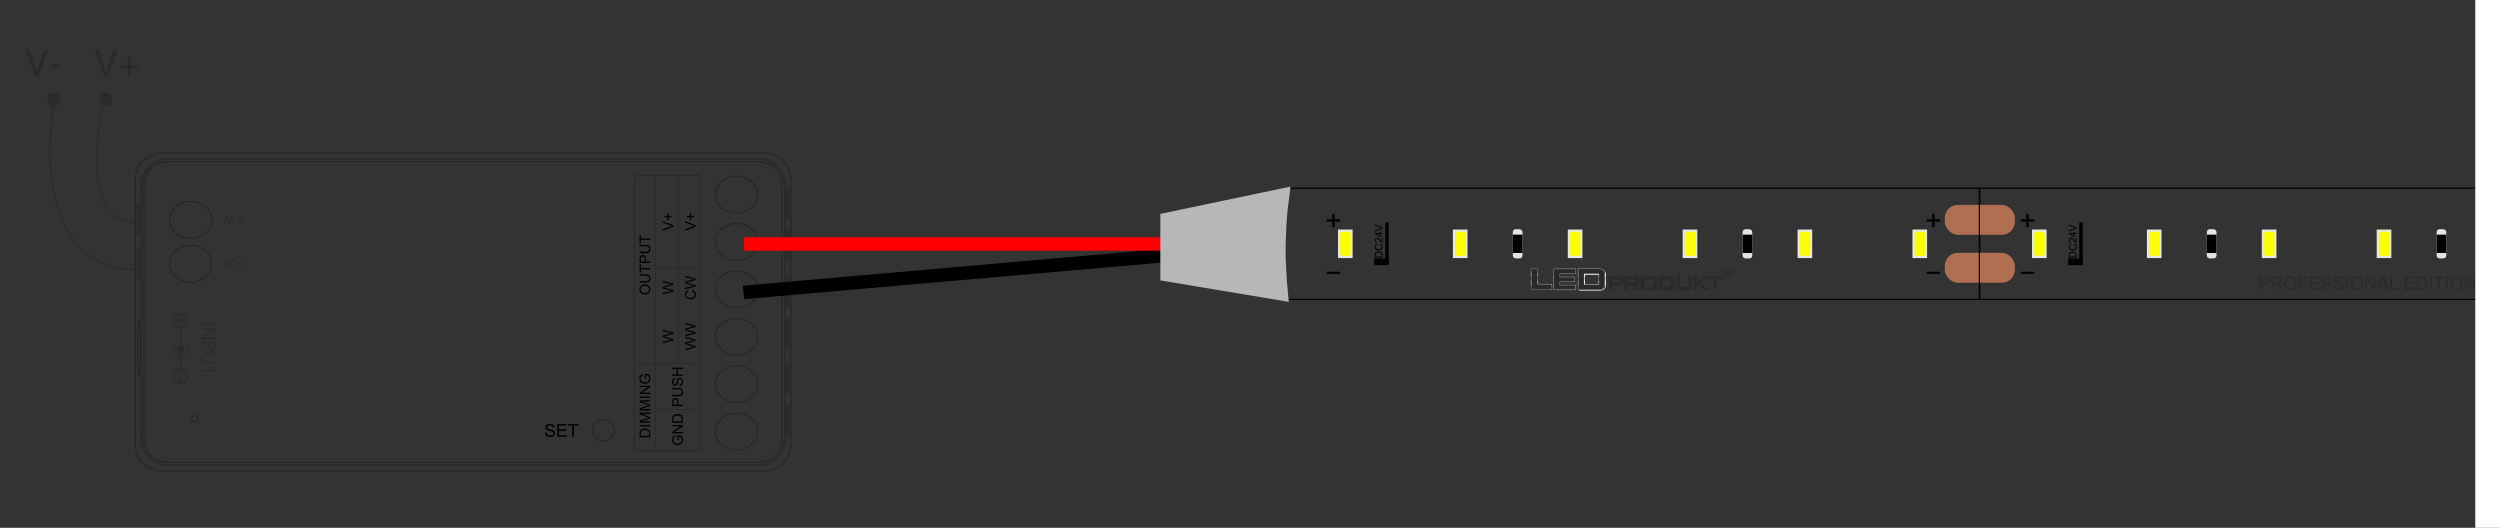 <svg xmlns="http://www.w3.org/2000/svg" xmlns:xlink="http://www.w3.org/1999/xlink" width="680.315" height="143.622" viewBox="0 0 18000 3800" shape-rendering="geometricPrecision" image-rendering="optimizeQuality" fill-rule="evenodd" xmlns:v="https://vecta.io/nano"><rect x="0" y="0" width="18000" height="3800" fill="#333333" stroke="none"/><style><![CDATA[.Z{stroke-miterlimit:22.926}.a{stroke:#e6e6e6}.b{stroke-width:25.4}.c{fill:#e6e6e6}.d{fill:#fbff00}.e{fill-rule:nonzero}.f{fill:#2b2a29}.g{fill:#e3e3e3}.h{fill:none}.i{fill:#fefefe}.j{stroke:#000}.k{stroke-width:8.47}.l{fill:#b06f53}.m{stroke-width:7.62}.n{stroke-miterlimit:10}]]></style><defs><linearGradient id="A" gradientUnits="userSpaceOnUse" x1="11098.29" y1="2087.72" x2="11098.29" y2="1933.14"><stop offset="0" stop-color="#5b5e5f"/><stop offset=".129" stop-color="#2d2b29"/><stop offset=".361" stop-color="#fefefe"/><stop offset=".541" stop-color="#252422"/><stop offset=".702" stop-color="#fefefe"/><stop offset=".878" stop-color="#5b5e5f"/></linearGradient><linearGradient id="B" xlink:href="#A"/><linearGradient id="C" xlink:href="#A" x1="21461.16" y1="2088.66" x2="21461.16" y2="1934.31"/><linearGradient id="D" xlink:href="#A" x1="11459.26" y1="2088.66" x2="11459.26" y2="1934.31"/><linearGradient id="E" xlink:href="#A" x1="49.994%" y1="99.934%" x2="49.994%" y2="0%"/><path id="F" d="M5150.96 1400.67c0-81.52 77.17-132.84 151.81-132.84 74.66 0 151.8 51.32 151.8 132.84"/><path id="G" d="M5454.56 1400.67c0 81.56-77.13 132.83-151.79 132.83-74.64 0-151.83-51.27-151.83-132.83"/><path id="H" d="M9254.36 1355.46h5000v800h-5000z"/><path id="I" d="M10892.4 1689.61h69.41v131.7h-69.41z"/><path id="J" d="M9646.23 1665.46h80v180h-80z"/><path id="K" d="M13871.88 1971.67v-15.07h96.52v15.07z"/><path id="L" d="M13911.67 1635.75v-39.98h-39.78v-16.73h39.78v-39.79h16.93v39.79h39.79v16.73h-39.79v39.98z"/><path id="M" d="M9953.89 1855.4h-54.75v-18.87c0-4.25.25-7.5.77-9.75.73-3.13 2.04-5.81 3.93-8.03 2.45-2.89 5.56-5.04 9.36-6.47 3.79-1.44 8.14-2.16 13.02-2.16 4.16 0 7.84.49 11.05 1.46 3.22.97 5.88 2.22 7.98 3.73 2.11 1.53 3.76 3.19 4.96 5 1.21 1.8 2.13 3.98 2.75 6.53.63 2.56.93 5.49.93 8.8v19.76zm-6.42-7.27v-11.67c0-3.61-.33-6.44-1.01-8.49-.67-2.05-1.61-3.68-2.84-4.91-1.72-1.71-4.04-3.04-6.95-4-2.9-.96-6.42-1.44-10.56-1.44-5.74 0-10.15.94-13.23 2.82-3.09 1.87-5.15 4.15-6.2 6.84-.75 1.94-1.12 5.06-1.12 9.37v11.48h41.91zm-12.78-86.96l1.83-7.27c5.95 1.52 10.48 4.25 13.6 8.19s4.69 8.75 4.69 14.45c0 5.89-1.2 10.68-3.61 14.38-2.39 3.69-5.87 6.5-10.42 8.42-4.56 1.93-9.45 2.9-14.67 2.9-5.7 0-10.67-1.09-14.92-3.27-4.24-2.18-7.46-5.27-9.67-9.29-2.21-4.01-3.3-8.44-3.3-13.25 0-5.49 1.39-10.09 4.18-13.81 2.79-3.73 6.7-6.33 11.75-7.8l1.68 7.11c-3.97 1.26-6.88 3.11-8.69 5.52-1.82 2.41-2.73 5.45-2.73 9.1 0 4.2 1.01 7.71 3.03 10.53 2.01 2.82 4.72 4.81 8.11 5.94a32.67 32.67 0 0 0 10.52 1.72c4.65 0 8.72-.67 12.18-2.02 3.48-1.36 6.07-3.46 7.79-6.32a17.58 17.58 0 0 0 2.58-9.26c0-4.05-1.18-7.47-3.51-10.27-2.34-2.81-5.81-4.71-10.42-5.7zm12.78-48.8h6.42v36.24c-1.61.06-3.17-.21-4.67-.79-2.46-.93-4.9-2.42-7.28-4.47s-5.14-4.98-8.26-8.79c-4.88-5.93-8.74-9.96-11.6-12.06-2.86-2.12-5.56-3.18-8.11-3.18-2.66 0-4.9.96-6.74 2.87-1.82 1.91-2.74 4.41-2.74 7.48 0 3.25.97 5.85 2.91 7.81 1.92 1.94 4.6 2.93 8.03 2.95l-.69 6.89c-5.15-.48-9.08-2.26-11.78-5.35s-4.05-7.24-4.05-12.45c0-5.25 1.45-9.42 4.37-12.48 2.92-3.07 6.54-4.6 10.85-4.6 2.19 0 4.34.45 6.46 1.35 2.13.9 4.36 2.39 6.7 4.46 2.34 2.09 5.56 5.55 9.64 10.37 3.39 4.04 5.68 6.64 6.89 7.78 1.21 1.15 2.43 2.09 3.65 2.85v-26.88zm6.42-28.77h-13.07v23.78h-6.2l-35.48-25.01v-5.5h35.48v-7.42h6.2v7.42h13.07v6.73zm-19.27 0h-24.64l24.64 17.17v-17.17zm19.27-39.32l-54.75 21.16v-7.86l39.79-14.22c3.19-1.14 6.17-2.1 8.96-2.87-2.99-.84-5.98-1.82-8.96-2.94l-39.79-14.76v-7.39l54.75 21.34v7.54z"/><path id="N" d="M9994.22 1904.69h-96v-39.51h96z"/><path id="O" d="M9898.22 1900.45h96v8.48h-96l-4.24-4.24 4.24-4.24zm0 8.48h-4.24v-4.24l4.24 4.24zm4.24-43.75v39.51h-8.48v-39.51l4.24-4.24 4.24 4.24zm-8.48 0v-4.24h4.24l-4.24 4.24zm100.24 4.24h-96v-8.48h96l4.24 4.24-4.24 4.24zm0-8.48h4.24v4.24l-4.24-4.24zm-4.24 43.75v-39.51h8.48v39.51l-4.24 4.24-4.24-4.24zm8.48 0v4.24h-4.24l4.24-4.24z"/><path id="P" d="M9978.22 1895.52v-289.29h16v289.29z"/><path id="Q" d="M9982.46 1606.23v289.29h-8.48v-289.29l4.24-4.24 4.24 4.24zm-8.48 0v-4.24h4.24l-4.24 4.24zm20.24 4.24h-16v-8.48h16l4.24 4.24-4.24 4.24zm0-8.48h4.24v4.24l-4.24-4.24zm-4.24 293.53v-289.29h8.48v289.29l-4.24 4.24-4.24-4.24zm8.48 0v4.24h-4.24l4.24-4.24zm-20.24-4.24h16v8.48h-16l-4.24-4.24 4.24-4.24zm0 8.48h-4.24v-4.24l4.24 4.24z"/><path id="R" d="M11022.05 1933.19v154.56h152.23l.25-43.6h-100.65l-.25-110.96z"/><path id="S" d="M11025.19 2085.24h145.34l.23-38.39h-99.81l-.23-110.99h-45.53z"/><path id="T" d="M11339.43 2032c-.02.02-.04.03-.04.03s.02-.01.04-.03z"/><path id="U" d="M11412.07 1981.95c0-2.19 1.78-3.97 3.97-3.97h99.64c2.19 0 3.97 1.78 3.97 3.97v71.46c0 2.19-1.78 3.97-3.97 3.97h-99.64c-2.19 0-3.97-1.78-3.97-3.97v-71.46zm111.49 110.32c9.62-1.75 18.13-4.23 25.65-10.24 7.51-6 10.37-10.84 12.96-20.43v-87.84c0-8.42-3.76-15.64-11.27-21.65-7.52-6.01-16.63-9.01-27.34-9.01h-154v49.57 89.84 9.76h44.58 94.98 14.44z"/><path id="V" d="M11361.77 1935.32v150.58h45.3 94.98 14.44v-.71-.7h-14.44-94.98-43.88v-9.06-89.84-48.86h153.3c10.57 0 19.5 2.96 26.89 8.86h0c7.38 5.92 10.99 12.89 11 21.1h0v87.84c-.01 8.21-3.62 15.18-11 21.1h0c-7.39 5.9-16.32 8.85-26.89 8.86h0v.7.71c10.83 0 20.13-3.05 27.77-9.17h0c7.65-6.09 11.55-13.56 11.54-22.2h0v-87.84c.01-8.65-3.89-16.11-11.54-22.21h0c-7.63-6.11-16.92-9.16-27.76-9.16h0-154.73zm47.19 34.88c-2.58 0-4.67 2.09-4.67 4.68h0v71.46c0 2.58 2.09 4.67 4.67 4.68h0 99.65c2.58-.01 4.67-2.1 4.67-4.68h0v-71.46c0-2.59-2.09-4.68-4.67-4.68h0-99.65zm0 1.42h99.65c1.8 0 3.25 1.46 3.26 3.26h0v71.46c-.01 1.8-1.46 3.26-3.26 3.26h0-99.65c-1.8 0-3.25-1.46-3.26-3.26h0v-71.46c.01-1.8 1.46-3.26 3.26-3.26z"/><path id="W" d="M11344.63 1936.53h-156.89v149.17h156.89v-5.11-27.4h-6.76-103.78c-2.19 0-3.97-1.78-3.97-3.97h0v-17.86c0-2.19 1.78-3.97 3.97-3.97h0 103.08v-19.04-13.7h-35.24-67.84c-2.19 0-3.97-1.77-3.97-3.97h0v-.29-.96-16.61c0-2.19 1.78-3.97 3.97-3.97h0 59.37 51.17v-32.32z"/><path id="X" d="M11319.72 1936.06h-132.45v150.12h130.27 17.66 9.9v-5.59-27.87h-7.23v.47.47h6.29v26.93 4.64h-8.96-17.66-129.33v-148.22h131.51 24.44v31.37h-50.7-59.37c-2.45 0-4.44 1.99-4.44 4.44h0v16.61.96.29c0 2.46 1.99 4.44 4.44 4.44h0 67.84 34.77v13.23 18.57h-102.61c-2.45 0-4.44 1.99-4.44 4.44h0v17.86c0 2.45 1.99 4.44 4.44 4.44h0 103.78v-.47-.47h-103.78c-1.93-.01-3.49-1.57-3.49-3.5h0v-17.86c0-1.93 1.56-3.49 3.49-3.5h0 103.55v-19.51-14.17h-35.71-67.84a3.49 3.49 0 0 1-3.49-3.5h0v-.29-.96-16.61c0-1.93 1.56-3.49 3.49-3.49h0 59.37 51.64v-33.27h-25.38z"/><path id="Y" d="M11608.21 2035.66h59.15v-22.74h-59.15v22.74zm-22.46-43.35h82.77c5.89 0 10.97 1.93 15.22 5.79 4.25 3.85 6.38 8.49 6.38 13.89v24.73c0 5.41-2.13 10.04-6.38 13.9-4.25 3.85-9.33 5.78-15.22 5.78l-60.31.14c.29 0 .44.26.44.79-.19 0-.34-.04-.44-.13v30.71h-22.46v-95.6z"/><path id="Z" d="M11718.88 2035.66h59.47v-22.74h-59.47v22.74zm82.36-23.67v24.73c0 5.41-2.14 10.04-6.42 13.9-4.27 3.85-9.38 5.78-15.3 5.78h-1.02l30.18 31.51h-30.77l-29-31.51-30.03.14c.29 0 .43.26.43.79-.19 0-.34-.04-.43-.13v30.71h-22.6v-95.6h83.24c5.92 0 11.03 1.93 15.3 5.79 4.28 3.85 6.42 8.49 6.42 13.89z"/><path id="a" d="M11839.95 2067.17h67.19v-54.25h-67.19v54.25zm-1.15-74.99h69.82c6.69 0 12.43 1.93 17.2 5.78 4.78 3.86 7.17 8.49 7.17 13.9v56.38c0 5.4-2.39 10.03-7.17 13.89-4.77 3.86-10.51 5.78-17.2 5.78h-69.82c-6.81 0-12.57-1.9-17.29-5.71s-7.08-8.47-7.08-13.96v-56.38c0-5.5 2.36-10.15 7.08-13.96s10.48-5.72 17.29-5.72z"/><path id="b" d="M11967.91 2013.23v54.25h49.62s21.12-6.05 21.12-29.8-21.12-24.45-21.12-24.45h-49.62zm-22.86-20.74h72.63c6.1 0 45.19 4.63 45.19 47.05 0 49.65-39.25 48.68-45.34 48.68h-72.48v-95.73z"/><path id="c" d="M12095.93 1992.18v74.99h60.55v-74.99h23.29v76.06c0 5.4-2.15 10.03-6.45 13.89s-9.47 5.78-15.51 5.78h-62.91c-6.14 0-11.33-1.9-15.59-5.71-4.25-3.81-6.38-8.47-6.38-13.96v-76.06h23z"/><path id="d" d="M12270.76 1991.56h32.9l-63.33 45.4 70.12 50.34h-36.4l-56.98-41.29v41.29h-21.36v-95.74h21.36v40.47z"/><path id="e" d="M11605.13 2033.22h59.15v-22.74h-59.15v22.74zm-22.47-43.35h82.77c5.9 0 10.97 1.93 15.23 5.78 4.25 3.86 6.37 8.49 6.37 13.9v24.73c0 5.41-2.12 10.04-6.37 13.9-4.26 3.85-9.33 5.78-15.23 5.78l-60.3.13c.29 0 .44.27.44.8-.2 0-.34-.04-.44-.13v30.71h-22.47v-95.6z"/><path id="f" d="M11717.03 2033.22h59.47v-22.74h-59.47v22.74zm82.36-23.67v24.73c0 5.41-2.14 10.04-6.42 13.9-4.28 3.85-9.38 5.78-15.3 5.78h-1.02l30.18 31.51h-30.77l-29.01-31.51-30.02.13c.29 0 .43.27.43.8-.19 0-.34-.04-.43-.13v30.71h-22.6v-95.6h83.24c5.92 0 11.02 1.93 15.3 5.78 4.28 3.86 6.42 8.49 6.42 13.9z"/><path id="g" d="M11836.87 2064.73h67.18v-54.25h-67.18v54.25zm-1.16-74.99h69.82c6.7 0 12.44 1.93 17.21 5.78 4.78 3.86 7.16 8.49 7.16 13.9v56.37c0 5.41-2.38 10.04-7.16 13.9-4.77 3.85-10.51 5.78-17.21 5.78h-69.82c-6.8 0-12.57-1.9-17.29-5.71s-7.08-8.47-7.08-13.97v-56.37c0-5.5 2.36-10.15 7.08-13.97 4.72-3.81 10.49-5.71 17.29-5.71z"/><path id="h" d="M11964.83 2010.79v54.25h49.61s21.13-6.05 21.13-29.8-21.13-24.45-21.13-24.45h-49.61zm-22.87-20.74h72.63c6.1 0 45.19 4.63 45.19 47.04 0 49.66-39.24 48.69-45.34 48.69h-72.48v-95.73z"/><path id="i" d="M12093.47 1989.74v74.99h60.54v-74.99h23.3v76.05c0 5.41-2.16 10.04-6.46 13.9-4.3 3.85-9.47 5.78-15.51 5.78h-62.91c-6.14 0-11.33-1.9-15.58-5.71-4.26-3.82-6.38-8.47-6.38-13.97v-76.05h23z"/><path id="j" d="M12301.19 1989.74h-8.69-24.21l-53.68 40.47v-40.47h-21.37v95.73h21.37v-41.28l56.97 41.28h36.4l-70.12-50.33 54.61-39.15-.07 11.41h45.5v78.07h20.75v-78.07h44.07l.05-17.66z"/><path id="k" d="M12436.92 1965.44h5.65c1.69 0 2.97-.39 3.83-1.16.85-.77 1.28-1.85 1.28-3.23 0-1.39-.43-2.47-1.3-3.26-.86-.79-2.13-1.18-3.81-1.18h-5.65v8.83zm4.84 5.94h-4.84v11.34h-8.92v-32.05h14.57c4.39 0 7.82.84 10.3 2.52 2.47 1.69 3.71 4.07 3.71 7.15 0 2.23-.52 4.08-1.56 5.54-1.05 1.47-2.68 2.66-4.9 3.57l4.65 13.55-9.56.33-3.45-11.95z"/><path id="l" d="M12441.22 1990.41c-13.8 0-24.99-11.18-24.99-24.98s11.19-24.98 24.99-24.98c13.79 0 24.98 11.18 24.98 24.98s-11.19 24.98-24.98 24.98zm0-56.75c-17.55 0-31.77 14.22-31.77 31.77s14.22 31.77 31.77 31.77c17.54 0 31.77-14.22 31.77-31.77s-14.23-31.77-31.77-31.77z"/><path id="m" d="M16268.35 2084.56v-93.34h35.25c6.19 0 10.93.3 14.21.89 4.58.76 8.43 2.21 11.54 4.34 3.1 2.15 5.6 5.15 7.49 9 1.89 3.84 2.83 8.08 2.83 12.71 0 7.91-2.52 14.62-7.59 20.1-5.04 5.5-14.19 8.23-27.4 8.23h-23.94v38.07h-12.39zm12.39-49.02h24.12c7.99 0 13.64-1.47 17.01-4.45 3.35-2.98 5.02-7.15 5.02-12.56 0-3.89-.98-7.24-2.96-10.02-1.97-2.78-4.58-4.63-7.8-5.52-2.08-.54-5.93-.82-11.51-.82h-23.88v33.37zm74.83 49.02v-93.34h41.37c8.32 0 14.65.84 18.97 2.52 4.33 1.67 7.78 4.63 10.37 8.86 2.58 4.24 3.86 8.93 3.86 14.06 0 6.63-2.15 12.21-6.43 16.75s-10.88 7.41-19.84 8.65c3.28 1.57 5.76 3.13 7.46 4.65 3.6 3.3 7.02 7.45 10.21 12.43l16.14 25.42h-15.42l-12.35-19.42c-3.58-5.63-6.56-9.91-8.88-12.89-2.35-2.98-4.44-5.04-6.28-6.23-1.83-1.18-3.72-2-5.63-2.48-1.39-.28-3.67-.44-6.87-.44h-14.29v41.46h-12.39zm12.39-52.15h26.51c5.64 0 10.03-.58 13.21-1.76 3.17-1.15 5.58-3.02 7.21-5.6 1.65-2.57 2.48-5.35 2.48-8.37 0-4.41-1.59-8.06-4.78-10.91-3.2-2.84-8.24-4.25-15.13-4.25h-29.5v30.89zm77.72 6.72c0-15.47 4.17-27.6 12.49-36.35 8.32-8.76 19.06-13.13 32.23-13.13 8.62 0 16.38 2.07 23.31 6.17 6.91 4.11 12.19 9.85 15.82 17.21 3.63 7.35 5.45 15.69 5.45 25.01 0 9.45-1.91 17.93-5.73 25.38-3.83 7.47-9.24 13.12-16.23 16.95-7.02 3.84-14.59 5.76-22.69 5.76-8.8 0-16.64-2.13-23.57-6.37-6.91-4.24-12.17-10.02-15.74-17.36-3.56-7.32-5.34-15.08-5.34-23.27zm12.77.21c0 11.24 3.03 20.08 9.07 26.53 6.04 6.46 13.62 9.7 22.75 9.7 9.3 0 16.92-3.26 22.94-9.78 6-6.52 9-15.78 9-27.77 0-7.58-1.29-14.21-3.85-19.86s-6.32-10.04-11.26-13.15c-4.95-3.1-10.49-4.67-16.64-4.67-8.73 0-16.25 3-22.55 9-6.3 5.99-9.46 15.99-9.46 30zm93.07 45.22v-93.34h62.97v10.95h-50.59v29.07h43.81v10.95h-43.81v42.37h-12.38zm79.24 0v-93.34h67.4v10.95h-55.01v28.68h51.49v10.95h-51.49v31.81h57.23v10.95h-69.62zm82.66-29.98l11.6-1.05c.54 4.7 1.82 8.54 3.84 11.56 2.03 3 5.15 5.44 9.39 7.3 4.24 1.85 9.02 2.78 14.32 2.78 4.72 0 8.87-.69 12.47-2.1 3.61-1.42 6.28-3.35 8.04-5.8 1.76-2.46 2.65-5.13 2.65-8 0-2.91-.85-5.45-2.54-7.65-1.7-2.17-4.5-4-8.41-5.5-2.5-.95-8.04-2.47-16.62-4.54-8.58-2.06-14.58-3.99-18.01-5.82-4.46-2.35-7.76-5.26-9.93-8.71-2.2-3.46-3.28-7.35-3.28-11.63 0-4.74 1.34-9.15 4.02-13.23 2.67-4.11 6.56-7.21 11.71-9.34 5.13-2.13 10.84-3.2 17.12-3.2 6.91 0 13.01 1.11 18.29 3.35 5.28 2.21 9.35 5.5 12.19 9.84 2.85 4.33 4.37 9.24 4.59 14.71l-11.87.91c-.63-5.88-2.78-10.34-6.45-13.34-3.67-3.02-9.1-4.52-16.27-4.52-7.48 0-12.93 1.37-16.34 4.11s-5.13 6.04-5.13 9.91c0 3.34 1.22 6.1 3.63 8.28 2.39 2.15 8.58 4.39 18.62 6.65 10.04 2.28 16.93 4.25 20.66 5.95 5.41 2.5 9.43 5.65 12.02 9.49 2.58 3.83 3.87 8.24 3.87 13.24 0 4.97-1.42 9.62-4.26 14.01-2.85 4.39-6.91 7.8-12.24 10.24-5.32 2.43-11.29 3.65-17.97 3.65-8.43 0-15.49-1.24-21.18-3.7-5.71-2.45-10.17-6.15-13.41-11.1-3.26-4.93-4.95-10.52-5.12-16.75zm86.95 0l11.61-1.05c.54 4.7 1.82 8.54 3.84 11.56 2.02 3 5.15 5.44 9.39 7.3 4.24 1.85 9.01 2.78 14.32 2.78 4.71 0 8.86-.69 12.47-2.1 3.61-1.42 6.28-3.35 8.04-5.8 1.76-2.46 2.65-5.13 2.65-8 0-2.91-.85-5.45-2.54-7.65-1.7-2.17-4.5-4-8.41-5.5-2.5-.95-8.04-2.47-16.62-4.54-8.59-2.06-14.58-3.99-18.02-5.82-4.45-2.35-7.75-5.26-9.93-8.71-2.19-3.46-3.28-7.35-3.28-11.63 0-4.74 1.35-9.15 4.02-13.23 2.67-4.11 6.56-7.21 11.71-9.34 5.13-2.13 10.85-3.2 17.13-3.2 6.9 0 13.01 1.11 18.29 3.35 5.28 2.21 9.34 5.5 12.19 9.84 2.85 4.33 4.37 9.24 4.59 14.71l-11.87.91c-.63-5.88-2.78-10.34-6.45-13.34-3.67-3.02-9.11-4.52-16.28-4.52-7.47 0-12.93 1.37-16.34 4.11s-5.12 6.04-5.12 9.91c0 3.34 1.21 6.1 3.62 8.28 2.39 2.15 8.59 4.39 18.63 6.65 10.03 2.28 16.92 4.25 20.66 5.95 5.41 2.5 9.43 5.65 12.01 9.49 2.59 3.83 3.87 8.24 3.87 13.24 0 4.97-1.41 9.62-4.26 14.01-2.84 4.39-6.91 7.8-12.23 10.24-5.32 2.43-11.3 3.65-17.97 3.65-8.43 0-15.49-1.24-21.18-3.7-5.72-2.45-10.17-6.15-13.41-11.1-3.26-4.93-4.95-10.52-5.13-16.75zm93.09 29.98v-93.34h12.38v93.34h-12.38zm30.35-45.43c0-15.47 4.17-27.6 12.49-36.35 8.33-8.76 19.06-13.13 32.23-13.13 8.62 0 16.38 2.07 23.31 6.17 6.91 4.11 12.19 9.85 15.82 17.21 3.63 7.35 5.45 15.69 5.45 25.01 0 9.45-1.91 17.93-5.73 25.38-3.83 7.47-9.24 13.12-16.23 16.95-7.02 3.84-14.58 5.76-22.69 5.76-8.8 0-16.64-2.13-23.57-6.37-6.91-4.24-12.17-10.02-15.73-17.36-3.57-7.32-5.35-15.08-5.35-23.27zm12.78.21c0 11.24 3.02 20.08 9.06 26.53 6.04 6.46 13.62 9.7 22.75 9.7 9.3 0 16.92-3.26 22.94-9.78 6-6.52 9-15.78 9-27.77 0-7.58-1.28-14.21-3.85-19.86-2.56-5.65-6.32-10.04-11.25-13.15-4.96-3.1-10.5-4.67-16.65-4.67-8.73 0-16.25 3-22.55 9-6.3 5.99-9.45 15.99-9.45 30zm92.28 45.22v-93.34h12.69l48.97 73.26v-73.26h11.87v93.34h-12.69l-48.98-73.27v73.27h-11.86zm84.04 0l35.81-93.34h13.58l38 93.34h-14.05l-10.8-28.29h-39.31l-10.12 28.29h-13.11zm26.86-38.33h31.81l-9.74-25.88c-2.93-7.86-5.14-14.36-6.69-19.49-1.28 6.09-3 12.06-5.15 17.97l-10.23 27.4zm69.81 38.33v-93.34h12.39v82.39h45.89v10.95h-58.28zm104.67 0v-93.34h67.4v10.95h-55.02v28.68h51.5v10.95h-51.5v31.81h57.24v10.95h-69.62zm86.69 0v-93.34h32.16c7.26 0 12.8.43 16.62 1.32 5.35 1.24 9.91 3.48 13.69 6.69 4.93 4.18 8.61 9.48 11.04 15.95 2.46 6.48 3.67 13.89 3.67 22.21 0 7.08-.82 13.36-2.48 18.84-1.65 5.47-3.78 10.01-6.36 13.6-2.61 3.58-5.43 6.41-8.52 8.45-3.06 2.07-6.78 3.63-11.12 4.69-4.37 1.07-9.37 1.59-15.02 1.59h-33.68zm12.39-10.95h19.9c6.15 0 10.97-.56 14.47-1.72 3.5-1.15 6.28-2.76 8.37-4.84 2.91-2.94 5.19-6.89 6.82-11.84 1.63-4.96 2.46-10.96 2.46-18.02 0-9.77-1.61-17.29-4.81-22.55-3.19-5.26-7.08-8.78-11.66-10.56-3.31-1.28-8.63-1.91-15.97-1.91h-19.58v71.44zm83.85 10.95v-93.34h12.38v93.34h-12.38zm57.86 0v-82.39h-30.77v-10.95h73.92v10.95h-30.76v82.39h-12.39zm57.99 0v-93.34h12.39v93.34h-12.39zm30.36-45.43c0-15.47 4.17-27.6 12.49-36.35 8.32-8.76 19.06-13.13 32.22-13.13 8.63 0 16.39 2.07 23.32 6.17 6.91 4.11 12.19 9.85 15.82 17.21 3.63 7.35 5.45 15.69 5.45 25.01 0 9.45-1.91 17.93-5.73 25.38-3.83 7.47-9.24 13.12-16.24 16.95-7.01 3.84-14.58 5.76-22.68 5.76-8.8 0-16.64-2.13-23.57-6.37-6.91-4.24-12.17-10.02-15.74-17.36-3.56-7.32-5.34-15.08-5.34-23.27zm12.77.21c0 11.24 3.02 20.08 9.07 26.53 6.04 6.46 13.62 9.7 22.74 9.7 9.3 0 16.93-3.26 22.95-9.78 6-6.52 9-15.78 9-27.77 0-7.58-1.29-14.21-3.85-19.86s-6.32-10.04-11.26-13.15c-4.95-3.1-10.49-4.67-16.64-4.67-8.73 0-16.25 3-22.55 9-6.31 5.99-9.46 15.99-9.46 30zm92.28 45.22v-93.34h12.69l48.98 73.26v-73.26h11.86v93.34h-12.69l-48.97-73.27v73.27h-11.87z"/></defs><path d="M1302.14 2754.11c-24.48 0-44.42-19.92-44.42-44.43 0-24.43 19.94-44.32 44.42-44.32 24.51 0 44.47 19.89 44.47 44.32 0 24.51-19.96 44.43-44.47 44.43zm4.65-98.58v-89.88c28.02-2.37 50.16-25.66 50.16-54.28 0-6.72-1.4-13.1-3.63-19.02h-11.43c2.82 5.83 4.72 12.12 4.72 19.02 0 24.48-19.96 44.46-44.47 44.46-24.48 0-44.42-19.98-44.42-44.46 0-6.9 1.88-13.19 4.7-19.02H1251c-2.22 5.92-3.6 12.3-3.6 19.02 0 28.26 21.56 51.31 49.04 54.19v90.08c-27.48 2.89-49.04 25.87-49.04 54.04 0 30.24 24.56 54.81 54.74 54.81 30.24 0 54.81-24.57 54.81-54.81 0-28.53-22.14-51.78-50.16-54.15zm-4.65-386.77c24.51 0 44.47 19.92 44.47 44.44 0 24.42-19.96 44.4-44.47 44.4-24.48 0-44.42-19.98-44.42-44.4 0-24.52 19.94-44.44 44.42-44.44zm-5.7 98.58v117.54c-12.36 2.73-21.96 13.27-21.96 26.61 0 15.24 12.45 27.66 27.66 27.66 15.27 0 27.69-12.42 27.69-27.66 0-13.7-10.05-24.56-23.04-26.84v-117.22c28.02-2.37 50.16-25.67 50.16-54.23 0-30.25-24.57-54.78-54.81-54.78-30.18 0-54.74 24.53-54.74 54.78 0 28.2 21.56 51.23 49.04 54.14zm0 371.14h10.33v-55.68h-10.33zm0-397.39h10.35v-22.34h29.2v-10.27h-29.2v-23.3h-10.35v23.3h-27.48v10.27h27.48zm155.16-8.75h96.36v9.11h-96.36zm84.07 43.1v-.27h-84.07v-9.09h96.4v10.3l-84.19 55.65v.27H1548v9.11h-96.4v-10.61zm-33.7 117.15c0 17.01 3.45 27.57 19.78 27.57 12 0 18.45-7.74 18.45-24.89v-23.56h-38.23v20.88zm-50.33-29.99h96.35v35.18c0 25-12.45 31.47-26.93 31.47-21.57 0-26.88-19.16-26.88-36.93v-20.61h-42.54v-9.11zm96.35 82.34v9.09h-57.42c-23.79 0-33.75 8.56-33.75 28.26 0 20.74 10.99 28.2 33.75 28.2h57.42v9.1h-60.11c-25 0-38.79-12.42-38.79-37.3 0-25.16 14.18-37.35 38.79-37.35h60.11zm0 87.84v70.14h-7.8v-30.53h-88.56v-9.1h88.56v-30.51zm71.65-1084.96h8.67l22.53 59.4 22.49-59.4h8.64l-26.91 69.32h-8.94zm104.79 2.4h8.06v29.45h29.38v8.01h-29.38v29.47h-8.06v-29.47h-29.44v-8.01h29.44zm-104.79 313.86h8.67l22.53 59.42 22.49-59.42h8.64l-26.91 69.34h-8.94zm142.26 39.91h-66.93v-8.04h66.93z" class="e f"/><g stroke="#242521" class="h m n"><path d="M5503.68 3391.57c104.7.04 189.59-84.83 189.57-189.56m0-.03V1291.31m0 .01c.02-104.73-84.87-189.6-189.57-189.55m0-.03H1163.99"/><path d="M1164 1101.74c-104.7-.05-189.6 84.85-189.6 189.57m0 .01v1910.69m0-.03c0 104.73 84.9 189.62 189.6 189.57m0 .02h4339.68"/><path d="M1005.81 2006.29h-16.72m-.02 0V1791.2"/><path d="M989.07 1791.21h16.74m0 0v215.11m0-316.33h-16.72m-.02 0v-215.08m0 .03h16.74m0 0v215.08m-7.08 1021.55c-.55-.18-.81-.72-.99-1.23-.36-1-.64-1.99-.84-3.04-.82-3.92-1.24-7.97-1.71-11.96-1.48-14.92-2.26-29.94-2.89-44.91-2.04-49.18-2.66-98.4-2.66-147.57 0-49.21.62-98.44 2.66-147.61.63-15.02 1.41-29.99 2.89-44.91.47-4.05.89-8.04 1.71-11.96.2-1.05.48-2.04.84-3.06.18-.54.44-1.03.99-1.21m0-.02c.56.18.8.74.99 1.23.36 1.01.63 2.01.84 3.05.83 3.96 1.25 7.96 1.7 11.97 1.51 14.92 2.26 29.92 2.91 44.91 2.08 49.15 2.64 98.38 2.64 147.6 0 49.18-.56 98.4-2.64 147.57-.65 15.01-1.4 29.98-2.91 44.91-.45 4.05-.87 8.05-1.7 11.97-.21 1.03-.48 2.04-.84 3.03-.19.55-.43 1.06-.99 1.24m526.02-812.82a120.99 120.99 0 0 1-11.76 51.32c-7.75 16.24-19.27 30.76-32.77 42.63-29.36 25.6-68.3 38.89-107.28 38.89-38.97 0-77.96-13.29-107.24-38.89-13.6-11.87-25.05-26.39-32.83-42.63a119.78 119.78 0 0 1-11.73-51.32"/><path d="M1221.14 1898.75c.04-17.73 4.09-35.34 11.74-51.32 7.77-16.23 19.23-30.75 32.81-42.61 29.29-25.62 68.22-38.94 107.25-38.94 38.95 0 77.92 13.32 107.23 38.94 13.56 11.86 25.07 26.38 32.84 42.61 7.6 15.98 11.67 33.59 11.76 51.32m2821.7 1122.62c42.84 0 77.51 34.68 77.51 77.51 0 42.77-34.67 77.47-77.51 77.47m0-.01c-42.79 0-77.46-34.68-77.46-77.46 0-42.8 34.67-77.52 77.46-77.52M1221.14 1582.47c0-81.52 77.14-132.84 151.8-132.84 74.65 0 151.83 51.32 151.83 132.84"/><path d="M1524.75 1582.47c0 81.56-77.17 132.83-151.81 132.83-74.66 0-151.8-51.3-151.8-132.83M5678.61 2828.6h-16.78"/><path d="M5661.83 2828.6v-215.08m0 .01h16.78m0 0v215.09m0-316.29h-16.78m0 0v-215.07m0 0h16.78m0 0v215.07m0-316.28h-16.78m0 0v-215.1m0 .03h16.78m0 0v215.1m0-316.32h-16.78m0 0v-215.09m0 .03h16.78m0 0v215.08m0-316.28h-16.78m0 0v-215.09m0 .02h16.78m0 0v215.1m0 1581.35h-16.78"/><path d="M5661.83 3144.88v-215.09m0 .03h16.78m0 0v215.09m-47.71-1810.19c0-94.32-76.32-170.61-170.64-170.64m0-18.96c104.73 0 189.63 84.88 189.63 189.57m-4442.46-189.57h4252.81m-4252.81 18.97c-94.32 0-170.61 76.34-170.64 170.63"/><path d="M1207.43 1145.12c-104.75 0-189.63 84.88-189.63 189.57m18.99 1823.9V1334.7m4423.47-170.61H1207.44m4423.46 170.63V3158.6m-170.64 170.63H1207.44m4442.45-1994.51V3158.6M1017.8 1334.72V3158.6m189.63 170.63c-94.32 0-170.64-76.34-170.64-170.64m170.64 189.58c-104.75 0-189.63-84.9-189.63-189.57m189.63 189.57h4252.81m170.66-189.58c-.03 94.3-76.32 170.64-170.64 170.64m189.63-170.64c0 104.71-84.9 189.6-189.63 189.55"/></g><g class="e f"><path d="M4588.35 1267.39c-9.3 0-16.86 10.36-16.86 23.09v1926.95c0 12.77 7.56 23.06 16.86 23.06h438.42c9.31 0 16.92-10.29 16.92-23.06V1290.48c0-12.73-7.61-23.09-16.92-23.09h-438.42zm438.42 1983.7h-438.42c-13.54 0-24.59-15.1-24.59-33.66V1290.48c0-18.52 11.05-33.69 24.59-33.69h438.42c13.53 0 24.62 15.17 24.62 33.69v1926.95c0 18.56-11.09 33.66-24.62 33.66z"/><path d="M4722.51 3240.49h-6.63V1257.8h6.63z"/><path d="M5044.68 2951.75h-322.17v-6.64h322.17zm3.36-331.59h-476.55v-6.64h476.55z"/></g><path d="M751.4 714.14c-30.36 111.12-202.08 917.73 251.88 889.66M388.37 742.56c-48.27 279.81-121.29 1202.02 619.44 1202.02" stroke="#2b2a29" stroke-width="8.82" class="h"/><path d="M808.04 714.14c0 25.65-20.85 46.48-46.5 46.48-25.73 0-46.55-20.83-46.55-46.48 0-25.67 20.82-46.49 46.55-46.49 25.65 0 46.5 20.82 46.5 46.49zm-373.04 0c0 25.65-20.85 46.48-46.5 46.48-25.69 0-46.54-20.83-46.54-46.48 0-25.67 20.85-46.49 46.54-46.49 25.65 0 46.5 20.82 46.5 46.49zM181.17 357.23h0 14.24 14.38 0l54.78 162.94h0 0l54.6-162.94h0 14.33 14.23 0l-69.37 190.75h-13.88-13.95l-69.36-190.75zm183.57 105.24h65.18v24.04h-65.18v-24.04zm315.78-105.24h0 14.24 14.4 0l54.78 162.94h0 0l54.6-162.94h0 14.32 14.22 0l-69.36 190.75h-13.86-13.96l-69.38-190.75zm239.81 133.65h-57.5v-19.43h57.5v-57.49h19.42v57.49h57.48v19.43h-57.48v57.48h-19.42v-57.48z" class="e f"/><path d="M3923.82 3115.11l11.3-1.01c.53 4.57 1.78 8.31 3.75 11.26 1.97 2.92 5.01 5.29 9.14 7.11 4.13 1.8 8.79 2.71 13.95 2.71 4.59 0 8.64-.68 12.15-2.06 3.51-1.37 6.12-3.26 7.83-5.65 1.72-2.39 2.59-4.99 2.59-7.79 0-2.83-.83-5.31-2.48-7.45-1.65-2.11-4.38-3.89-8.19-5.35-2.44-.93-7.83-2.41-16.2-4.42-8.36-2.01-14.2-3.9-17.54-5.68-4.34-2.28-7.56-5.12-9.68-8.48-2.14-3.37-3.19-7.16-3.19-11.33 0-4.61 1.31-8.91 3.91-12.89 2.61-4 6.4-7.02 11.41-9.1 5-2.07 10.57-3.11 16.68-3.11 6.73 0 12.68 1.08 17.82 3.26 5.15 2.16 9.11 5.35 11.88 9.59 2.77 4.21 4.25 8.99 4.47 14.33l-11.56.89c-.62-5.74-2.71-10.08-6.29-13-3.57-2.94-8.87-4.4-15.85-4.4-7.28 0-12.6 1.33-15.92 4-3.32 2.66-5 5.88-5 9.65 0 3.26 1.19 5.95 3.54 8.06 2.33 2.1 8.36 4.28 18.14 6.48 9.78 2.22 16.49 4.15 20.13 5.8 5.27 2.43 9.19 5.5 11.7 9.25 2.52 3.72 3.77 8.02 3.77 12.89 0 4.85-1.37 9.38-4.15 13.65-2.77 4.27-6.73 7.6-11.91 9.97-5.19 2.37-11.01 3.55-17.51 3.55-8.21 0-15.09-1.2-20.64-3.59-5.56-2.39-9.9-5.99-13.06-10.82-3.17-4.8-4.82-10.24-4.99-16.32zm88.9 29.21v-90.93h65.66v10.67h-53.59V3092h50.16v10.67h-50.16v30.98h55.75v10.67h-67.82zm107.57 0v-80.26h-29.97v-10.67h72.01v10.67h-29.97v80.26h-12.07z" class="e"/><g stroke="#242521" class="h m n"><path d="M1401.55 2992.42c12.24 0 22.15 9.91 22.15 22.14 0 12.22-9.91 22.13-22.15 22.13m0 0a22.13 22.13 0 0 1-22.13-22.13c0-12.22 9.91-22.14 22.13-22.14"/><use xlink:href="#F"/><use xlink:href="#G"/><path d="M5150.96 1742c0-81.53 77.17-132.84 151.81-132.84 74.66 0 151.8 51.31 151.8 132.84m-.01 0c0 81.55-77.13 132.83-151.79 132.83-74.64 0-151.83-51.28-151.83-132.83"/><use xlink:href="#F" y="682.64"/><use xlink:href="#G" y="682.64"/><use xlink:href="#F" y="1023.95"/><use xlink:href="#G" y="1023.95"/><use xlink:href="#F" y="1365.26"/><use xlink:href="#G" y="1365.26"/><use xlink:href="#F" y="1706.57"/><use xlink:href="#G" y="1706.57"/></g><g class="e f"><path d="M4887.51 2620.16h-6.63V1257.8h6.63z"/><path d="M5044.68 1931.75h-322.17v-6.64h322.17z"/></g><path d="M4681.19 3148.42h-75.78v-26.12c0-5.89.34-10.38 1.08-13.48 1-4.35 2.82-8.06 5.43-11.12 3.39-4 7.69-6.99 12.94-8.97 5.25-1.99 11.27-2.97 18.03-2.97 5.75 0 10.85.66 15.29 2.01 4.45 1.34 8.14 3.06 11.05 5.16 2.91 2.12 5.21 4.41 6.86 6.92 1.68 2.49 2.95 5.5 3.81 9.03.87 3.55 1.29 7.6 1.29 12.19v27.35zm-8.9-10.07v-16.15c0-5-.45-8.91-1.39-11.75-.93-2.83-2.24-5.1-3.93-6.79-2.39-2.36-5.6-4.22-9.62-5.54s-8.88-1.99-14.62-1.99c-7.94 0-14.04 1.3-18.3 3.9-4.28 2.59-7.13 5.74-8.58 9.46-1.04 2.69-1.55 7.01-1.55 12.98v15.88h57.99zm8.9-68.07h-75.78v-10.06h75.78v10.06zm0-27.49h-75.78v-15.03l53.64-17.93 11.22-3.61c-2.75-.87-6.81-2.22-12.15-4.07l-52.71-18.24v-13.41h75.78v9.63h-63.41l63.41 22.11v9.03l-64.56 21.89h64.56v9.63zm0-88.17h-75.78v-15.03l53.64-17.93 11.22-3.61c-2.75-.87-6.81-2.22-12.15-4.07l-52.71-18.24v-13.41h75.78v9.63h-63.41l63.41 22.11v9.03l-64.56 21.89h64.56v9.63zm0-90.08h-75.78v-10.06h75.78v10.06zm0-27.6h-75.78v-10.3l59.48-39.77h-59.48v-9.63h75.78v10.31l-59.47 39.76h59.47v9.63zm-29.74-112h-8.88v-32.07h28.08c3.91 4.92 6.87 10 8.85 15.24 1.98 5.23 2.97 10.62 2.97 16.12 0 7.44-1.59 14.21-4.79 20.28-3.18 6.08-7.8 10.68-13.81 13.77-6.03 3.11-12.77 4.65-20.19 4.65-7.38 0-14.27-1.53-20.66-4.62s-11.14-7.51-14.22-13.3c-3.1-5.79-4.66-12.45-4.66-20 0-5.47.88-10.42 2.67-14.86 1.78-4.43 4.24-7.89 7.41-10.4 3.16-2.53 7.32-4.44 12.42-5.74l2.46 9.06c-3.84 1.14-6.87 2.55-9.11 4.23-2.2 1.69-3.96 4.09-5.28 7.23-1.33 3.12-1.99 6.6-1.99 10.42 0 4.58.7 8.52 2.1 11.88 1.39 3.33 3.22 6.02 5.52 8.07 2.28 2.06 4.77 3.63 7.5 4.77 4.71 1.92 9.78 2.9 15.27 2.9 6.78 0 12.43-1.17 17.01-3.48 4.54-2.33 7.93-5.72 10.14-10.14a31.56 31.56 0 0 0 3.31-14.15c0-4.35-.84-8.58-2.52-12.7-1.69-4.13-3.48-7.26-5.4-9.39h-14.2v22.23zm-7.15-604.88c-12.55 0-22.41-3.37-29.5-10.14-7.11-6.75-10.66-15.46-10.66-26.16 0-7 1.68-13.3 5.01-18.93 3.33-5.61 7.99-9.88 13.98-12.84 5.95-2.94 12.73-4.42 20.29-4.42 7.68 0 14.55 1.54 20.61 4.65 6.06 3.1 10.65 7.5 13.76 13.18 3.12 5.7 4.68 11.84 4.68 18.42 0 7.14-1.74 13.5-5.18 19.14-3.43 5.61-8.13 9.87-14.1 12.77-5.94 2.89-12.24 4.33-18.89 4.33zm.18-10.36c9.12 0 16.3-2.46 21.55-7.37 5.23-4.89 7.86-11.05 7.86-18.46 0-7.55-2.64-13.74-7.94-18.63-5.29-4.86-12.81-7.31-22.54-7.31-6.15 0-11.54 1.05-16.13 3.14-4.59 2.07-8.14 5.13-10.66 9.13-2.54 4.02-3.8 8.52-3.8 13.52 0 7.08 2.43 13.18 7.31 18.3 4.86 5.11 12.97 7.68 24.35 7.68zm-39.07-124.67v-10.05h43.77c7.62 0 13.67.87 18.15 2.58 4.46 1.73 8.12 4.83 10.92 9.32 2.81 4.5 4.22 10.36 4.22 17.67 0 7.08-1.22 12.88-3.68 17.37-2.44 4.51-5.98 7.74-10.62 9.66-4.63 1.92-10.96 2.89-18.99 2.89h-43.77v-10.06h43.74c6.59 0 11.46-.62 14.57-1.83 3.12-1.22 5.53-3.3 7.21-6.29 1.68-2.95 2.54-6.6 2.54-10.87 0-7.35-1.68-12.59-5.01-15.71-3.36-3.12-9.78-4.68-19.31-4.68h-43.74zm75.78-46.06h-66.88v24.99h-8.9v-60.02h8.9v24.98h66.88v10.05zm0-45.38h-75.78v-28.62c0-5.03.24-8.87.72-11.54.62-3.72 1.8-6.84 3.53-9.36 1.75-2.53 4.18-4.56 7.3-6.09s6.57-2.29 10.32-2.29c6.42 0 11.88 2.04 16.32 6.15 4.46 4.09 6.69 11.52 6.69 22.24v19.45h30.9v10.06zm-39.79-10.06v-19.58c0-6.5-1.2-11.09-3.62-13.82-2.41-2.71-5.8-4.06-10.2-4.06-3.15 0-5.86.78-8.13 2.38-2.26 1.61-3.75 3.74-4.48 6.35-.44 1.69-.66 4.81-.66 9.34v19.39h27.09zm-35.99-110.18v-10.05h43.77c7.62 0 13.67.87 18.15 2.58 4.46 1.72 8.12 4.83 10.92 9.31 2.81 4.5 4.22 10.37 4.22 17.67 0 7.08-1.22 12.89-3.68 17.37-2.44 4.52-5.98 7.74-10.62 9.66-4.63 1.92-10.96 2.9-18.99 2.9h-43.77v-10.07h43.74c6.59 0 11.46-.61 14.57-1.83 3.12-1.21 5.53-3.3 7.21-6.28 1.68-2.96 2.54-6.6 2.54-10.88 0-7.35-1.68-12.58-5.01-15.7-3.36-3.12-9.78-4.68-19.31-4.68h-43.74zm75.78-46.07h-66.88v24.99h-8.9v-60.01h8.9v24.97h66.88v10.05zm205.05 1439.66h-8.88v-32.07h28.08c3.92 4.92 6.87 10.01 8.85 15.24 1.98 5.24 2.97 10.62 2.97 16.13 0 7.44-1.59 14.2-4.79 20.28-3.18 6.07-7.8 10.68-13.81 13.77-6.03 3.1-12.77 4.65-20.19 4.65-7.38 0-14.27-1.53-20.66-4.62s-11.14-7.52-14.22-13.31c-3.1-5.79-4.66-12.45-4.66-19.99 0-5.48.88-10.43 2.67-14.87 1.79-4.42 4.25-7.89 7.41-10.39 3.17-2.54 7.32-4.44 12.42-5.75l2.46 9.06c-3.84 1.14-6.87 2.55-9.1 4.23-2.21 1.7-3.96 4.1-5.29 7.23-1.33 3.12-1.99 6.6-1.99 10.43 0 4.57.7 8.52 2.1 11.88 1.39 3.33 3.22 6.01 5.52 8.07 2.28 2.05 4.77 3.63 7.5 4.77 4.71 1.92 9.78 2.89 15.27 2.89 6.78 0 12.43-1.17 17.01-3.48 4.54-2.32 7.93-5.71 10.14-10.14 2.2-4.45 3.31-9.16 3.31-14.14 0-4.35-.84-8.58-2.51-12.71-1.7-4.12-3.48-7.26-5.4-9.39h-14.21v22.23zm29.75-46.75h-75.78v-10.31l59.47-39.76h-59.47v-9.63h75.78v10.3l-59.48 39.77h59.48v9.63zm0-76.55h-75.78v-26.11c0-5.9.34-10.38 1.08-13.49 1-4.35 2.82-8.05 5.43-11.11 3.39-4.01 7.69-6.99 12.94-8.97 5.25-2 11.27-2.97 18.03-2.97 5.75 0 10.85.66 15.29 2.01 4.45 1.33 8.14 3.06 11.05 5.16 2.91 2.11 5.21 4.41 6.86 6.91 1.68 2.49 2.95 5.51 3.81 9.03.87 3.56 1.29 7.61 1.29 12.2v27.34zm-8.9-10.06v-16.16c0-4.99-.45-8.91-1.39-11.74-.93-2.84-2.24-5.1-3.93-6.8-2.39-2.35-5.6-4.21-9.62-5.53s-8.88-2-14.62-2c-7.94 0-14.04 1.31-18.3 3.9-4.28 2.6-7.13 5.75-8.58 9.47-1.04 2.68-1.55 7-1.55 12.97v15.89h57.99z" class="e"/><path d="M4915.98 2924.05h-75.78v-28.62c0-5.03.24-8.87.72-11.54.62-3.72 1.8-6.84 3.53-9.36 1.75-2.53 4.18-4.56 7.3-6.09s6.57-2.29 10.32-2.29c6.42 0 11.88 2.04 16.32 6.15 4.46 4.09 6.69 11.52 6.69 22.24v19.44h30.9v10.07zm-39.79-10.07v-19.57c0-6.5-1.2-11.09-3.62-13.82-2.41-2.71-5.8-4.06-10.2-4.06-3.15 0-5.86.78-8.13 2.38-2.26 1.61-3.75 3.74-4.48 6.35-.44 1.69-.66 4.81-.66 9.34v19.38h27.09zm-35.99-110.17v-10.05h43.77c7.62 0 13.67.87 18.15 2.58 4.46 1.72 8.12 4.83 10.92 9.31 2.81 4.5 4.22 10.37 4.22 17.67 0 7.08-1.22 12.89-3.68 17.37-2.44 4.52-5.98 7.74-10.62 9.66-4.63 1.92-10.96 2.9-18.99 2.9h-43.77v-10.07h43.74c6.59 0 11.46-.61 14.57-1.83 3.12-1.21 5.53-3.3 7.21-6.28 1.68-2.96 2.54-6.6 2.54-10.88 0-7.35-1.68-12.58-5.01-15.7-3.36-3.12-9.78-4.68-19.31-4.68h-43.74zm51.44-23.52l-.84-9.42c3.81-.44 6.93-1.47 9.37-3.12 2.45-1.64 4.41-4.17 5.93-7.62 1.5-3.44 2.26-7.32 2.26-11.63 0-3.82-.57-7.2-1.71-10.12-1.15-2.93-2.71-5.1-4.71-6.53-1.99-1.42-4.17-2.14-6.49-2.14-2.36 0-4.43.69-6.21 2.05-1.76 1.38-3.24 3.66-4.46 6.83-.78 2.04-2.01 6.52-3.69 13.5-1.68 6.97-3.25 11.83-4.72 14.62-1.91 3.62-4.28 6.3-7.08 8.06-2.81 1.78-5.96 2.67-9.44 2.67-3.84 0-7.42-1.1-10.74-3.27-3.33-2.16-5.86-5.33-7.59-9.51-1.72-4.16-2.59-8.79-2.59-13.89 0-5.61.9-10.58 2.71-14.85 1.8-4.29 4.47-7.59 8-9.9 3.51-2.31 7.5-3.56 11.94-3.72l.75 9.63c-4.79.51-8.4 2.25-10.83 5.23-2.46 2.99-3.68 7.4-3.68 13.22 0 6.06 1.11 10.5 3.33 13.26 2.22 2.77 4.91 4.17 8.04 4.17 2.73 0 4.97-.99 6.74-2.96 1.74-1.93 3.55-6.96 5.38-15.1 1.86-8.16 3.47-13.76 4.85-16.79 2.02-4.39 4.57-7.65 7.71-9.75 3.09-2.1 6.67-3.13 10.74-3.13 4.03 0 7.81 1.14 11.37 3.45 3.57 2.31 6.33 5.61 8.31 9.93s2.97 9.18 2.97 14.59c0 6.84-1.01 12.57-3 17.19-2 4.65-5 8.27-9.02 10.89-4 2.64-8.53 4.02-13.6 4.16zm24.34-74.3h-75.78v-10.05h31.22v-39.16h-31.22l.01-10.05h75.78l-.01 10.05h-35.67v39.16h35.67v10.05zm92.52-1073.67l-75.78 29.28v-10.86l55.07-19.68c4.41-1.58 8.55-2.91 12.4-3.98a153.39 153.39 0 0 1-12.4-4.08l-55.06-20.41v-10.25l75.77 29.55v10.43zm-12.26-67.41h-20.75v20.64h-8.68v-20.64h-20.64v-8.79h20.64v-20.64h8.68v20.64h20.75v8.79zm-148.88 67.41l-75.78 29.28v-10.86l55.06-19.68c4.41-1.58 8.55-2.91 12.41-3.98a153.6 153.6 0 0 1-12.41-4.08l-55.06-20.41v-10.25l75.78 29.55v10.43zm-12.27-67.41h-20.74v20.64h-8.69v-20.64h-20.64v-8.79h20.64v-20.64h8.69v20.64h20.74v8.79zm12.27 534.42l-75.78 19.95v-10.41l49.69-11.35c5.21-1.23 10.37-2.33 15.48-3.26l-13.96-3.49-51.21-14.33v-12.09l38.37-10.86c9.53-2.67 18.47-4.63 26.81-5.91-4.77-1-10.26-2.29-16.46-3.87l-48.72-11.83v-10.07l75.78 20.75v9.75l-57.73 15.9-8.9 2.44 8.88 2.31 57.75 15.9v10.47zm0 352.1l-75.78 19.95v-10.41l49.69-11.36c5.21-1.23 10.37-2.32 15.48-3.25l-13.96-3.5-51.21-14.32v-12.09l38.37-10.86c9.53-2.67 18.47-4.64 26.81-5.91-4.77-1.01-10.26-2.3-16.46-3.87l-48.72-11.84v-10.06l75.78 20.74v9.75l-57.73 15.9-8.9 2.45 8.88 2.31 57.75 15.9v10.47zm161.14 49.95l-75.78 19.95v-10.41l49.7-11.36c5.2-1.23 10.36-2.32 15.48-3.25l-13.97-3.5-51.2-14.32v-12.09l38.37-10.86c9.52-2.67 18.46-4.64 26.8-5.91-4.77-1.01-10.26-2.3-16.45-3.87l-48.72-11.84v-10.06l75.78 20.74v9.75l-57.74 15.9-8.89 2.45 8.88 2.31 57.74 15.9v10.47zm.01-99.9l-75.78 19.95v-10.41l49.69-11.36c5.21-1.23 10.37-2.32 15.48-3.25l-13.96-3.5-51.21-14.32v-12.09l38.37-10.86c9.52-2.67 18.46-4.64 26.8-5.91-4.77-1.01-10.26-2.3-16.45-3.87l-48.72-11.84v-10.06l75.78 20.74v9.75l-57.74 15.9-8.89 2.45 8.88 2.31 57.75 15.9v10.47zm-26.59-302.82l2.54-10.05c8.23 2.1 14.5 5.86 18.82 11.32 4.32 5.45 6.5 12.12 6.5 20 0 8.16-1.67 14.79-5 19.9-3.31 5.12-8.13 9-14.43 11.66-6.31 2.67-13.08 4-20.31 4-7.87 0-14.76-1.5-20.64-4.51-5.86-3.02-10.33-7.31-13.38-12.86-3.06-5.56-4.57-11.68-4.57-18.34 0-7.59 1.92-13.95 5.79-19.11s9.28-8.76 16.26-10.8l2.32 9.85c-5.49 1.74-9.52 4.31-12.03 7.64-2.52 3.33-3.76 7.53-3.76 12.6 0 5.79 1.39 10.66 4.17 14.56 2.79 3.9 6.55 6.65 11.25 8.22a45.15 45.15 0 0 0 14.55 2.39c6.43 0 12.06-.95 16.86-2.81 4.81-1.87 8.4-4.78 10.78-8.73 2.37-3.96 3.56-8.22 3.56-12.82 0-5.61-1.62-10.34-4.85-14.22-3.25-3.89-8.05-6.51-14.43-7.89zm26.59-35.54l-75.78 19.95v-10.41l49.69-11.35c5.21-1.23 10.37-2.33 15.48-3.26l-13.96-3.49-51.21-14.33v-12.09l38.37-10.86c9.52-2.67 18.46-4.63 26.8-5.91-4.77-1-10.26-2.29-16.45-3.87l-48.72-11.83v-10.07l75.78 20.75v9.75l-57.74 15.9-8.89 2.44 8.88 2.31 57.75 15.9v10.47z" class="e"/><path d="M5349.43 2056.89l3092.626-270.57 8.455 96.641-3092.626 270.57z"/><path d="M5356.57 1707.77h3104.44v97.01H5356.57z" fill="#fe0000"/><use xlink:href="#H" class="Z h j k"/><g class="l"><rect x="14002.71" y="1475.15" width="504.47" height="215.55" rx="93.6"/><rect x="14002.71" y="1820.22" width="504.47" height="215.55" rx="93.6"/></g><rect x="10892.4" y="1650.46" width="69.41" height="210" rx="20.18" class="g"/><use xlink:href="#I"/><use xlink:href="#J" class="Z a b c"/><rect x="9647.61" y="1668.56" width="77.24" height="173.79" rx="10.09" ry="24.83" class="d"/><use xlink:href="#J" x="827.25" class="Z a b c"/><rect x="10474.86" y="1668.56" width="77.24" height="173.79" rx="10.09" ry="24.83" class="d"/><use xlink:href="#J" x="1654.5" class="Z a b c"/><rect x="11302.11" y="1668.56" width="77.24" height="173.79" rx="10.09" ry="24.83" class="d"/><use xlink:href="#J" x="2481.75" class="Z a b c"/><rect x="12129.36" y="1668.56" width="77.24" height="173.79" rx="10.09" ry="24.83" class="d"/><use xlink:href="#J" x="3309" class="Z a b c"/><rect x="12956.61" y="1668.56" width="77.24" height="173.79" rx="10.09" ry="24.83" class="d"/><use xlink:href="#J" x="4136.25" class="Z a b c"/><rect x="13783.86" y="1668.56" width="77.24" height="173.79" rx="10.09" ry="24.83" class="d"/><rect x="12546.9" y="1650.46" width="69.41" height="210" rx="20.18" class="g"/><use xlink:href="#I" x="1654.5"/><g class="e"><use xlink:href="#K"/><use xlink:href="#L"/><use xlink:href="#M"/></g><use xlink:href="#N"/><use xlink:href="#O" class="e"/><use xlink:href="#P"/><g class="e"><use xlink:href="#Q"/><use xlink:href="#K" x="-4319.42"/><use xlink:href="#L" x="-4319.42"/></g><use xlink:href="#H" x="4996.89" class="Z h j k"/><g class="l"><rect x="18999.6" y="1475.15" width="504.47" height="215.55" rx="93.6"/><rect x="18999.6" y="1820.22" width="504.47" height="215.55" rx="93.6"/></g><rect x="15889.29" y="1650.46" width="69.41" height="210" rx="20.18" class="g"/><use xlink:href="#I" x="4996.89"/><use xlink:href="#J" x="4996.89" class="Z a b c"/><rect x="14644.5" y="1668.56" width="77.24" height="173.79" rx="10.09" ry="24.83" class="d"/><use xlink:href="#J" x="5824.14" class="Z a b c"/><rect x="15471.75" y="1668.56" width="77.24" height="173.79" rx="10.09" ry="24.83" class="d"/><use xlink:href="#J" x="6651.39" class="Z a b c"/><rect x="16299" y="1668.56" width="77.24" height="173.79" rx="10.09" ry="24.83" class="d"/><use xlink:href="#J" x="7478.639" class="Z a b c"/><rect x="17126.25" y="1668.56" width="77.24" height="173.79" rx="10.09" ry="24.83" class="d"/><use xlink:href="#J" x="8305.889" class="Z a b c"/><rect x="17953.5" y="1668.56" width="77.24" height="173.79" rx="10.09" ry="24.83" class="d"/><use xlink:href="#J" x="9133.139" class="Z a b c"/><rect x="18780.75" y="1668.56" width="77.24" height="173.79" rx="10.09" ry="24.83" class="d"/><rect x="17543.79" y="1650.46" width="69.41" height="210" rx="20.18" class="g"/><use xlink:href="#I" x="6651.389"/><g class="e"><use xlink:href="#K" x="4996.89"/><use xlink:href="#L" x="4996.89"/><use xlink:href="#M" x="4996.89"/></g><use xlink:href="#N" x="4996.89"/><use xlink:href="#O" x="4996.89" class="e"/><use xlink:href="#P" x="4996.89"/><g class="e"><use xlink:href="#Q" x="4996.89"/><use xlink:href="#K" x="677.47"/><use xlink:href="#L" x="677.47"/></g><use xlink:href="#H" x="9996.89" class="Z h j k"/><g class="l"><rect x="23999.6" y="1475.15" width="504.47" height="215.55" rx="93.6"/><rect x="23999.6" y="1820.22" width="504.47" height="215.55" rx="93.6"/></g><rect x="20889.29" y="1650.46" width="69.41" height="210" rx="20.18" class="g"/><use xlink:href="#I" x="9996.889"/><use xlink:href="#J" x="9996.889" class="Z a b c"/><rect x="19644.5" y="1668.56" width="77.24" height="173.79" rx="10.09" ry="24.83" class="d"/><use xlink:href="#J" x="10824.139" class="Z a b c"/><rect x="20471.75" y="1668.56" width="77.24" height="173.79" rx="10.09" ry="24.83" class="d"/><use xlink:href="#J" x="11651.389" class="Z a b c"/><rect x="21299" y="1668.56" width="77.24" height="173.79" rx="10.09" ry="24.83" class="d"/><use xlink:href="#J" x="12478.639" class="Z a b c"/><rect x="22126.25" y="1668.56" width="77.24" height="173.79" rx="10.09" ry="24.83" class="d"/><use xlink:href="#J" x="13305.889" class="Z a b c"/><rect x="22953.5" y="1668.56" width="77.24" height="173.79" rx="10.09" ry="24.83" class="d"/><use xlink:href="#J" x="14133.139" class="Z a b c"/><rect x="23780.75" y="1668.56" width="77.24" height="173.79" rx="10.09" ry="24.83" class="d"/><rect x="22543.79" y="1650.46" width="69.41" height="210" rx="20.18" class="g"/><use xlink:href="#I" x="11651.389"/><g class="e"><use xlink:href="#K" x="9996.89"/><use xlink:href="#L" x="9996.89"/><use xlink:href="#M" x="9996.89"/></g><use xlink:href="#N" x="9996.89"/><use xlink:href="#O" x="9996.89" class="e"/><use xlink:href="#P" x="9996.89"/><g class="e"><use xlink:href="#Q" x="9996.89"/><use xlink:href="#K" x="5677.47"/><use xlink:href="#L" x="5677.47"/></g><use xlink:href="#H" x="14996.451" class="Z h j k"/><g class="l"><rect x="28999.16" y="1475.15" width="504.47" height="215.55" rx="93.6"/><rect x="28999.16" y="1820.22" width="504.47" height="215.55" rx="93.6"/></g><rect x="25888.85" y="1650.46" width="69.41" height="210" rx="20.18" class="g"/><use xlink:href="#I" x="14996.45"/><use xlink:href="#J" x="14996.45" class="Z a b c"/><rect x="24644.06" y="1668.56" width="77.24" height="173.79" rx="10.09" ry="24.83" class="d"/><use xlink:href="#J" x="15823.7" class="Z a b c"/><rect x="25471.31" y="1668.56" width="77.24" height="173.79" rx="10.09" ry="24.83" class="d"/><use xlink:href="#J" x="16650.95" class="Z a b c"/><rect x="26298.56" y="1668.56" width="77.24" height="173.79" rx="10.09" ry="24.83" class="d"/><use xlink:href="#J" x="17478.2" class="Z a b c"/><rect x="27125.81" y="1668.56" width="77.24" height="173.79" rx="10.09" ry="24.83" class="d"/><use xlink:href="#J" x="18305.45" class="Z a b c"/><rect x="27953.06" y="1668.56" width="77.24" height="173.79" rx="10.09" ry="24.83" class="d"/><use xlink:href="#J" x="19132.7" class="Z a b c"/><rect x="28780.31" y="1668.56" width="77.24" height="173.79" rx="10.09" ry="24.83" class="d"/><rect x="27543.35" y="1650.46" width="69.41" height="210" rx="20.18" class="g"/><use xlink:href="#I" x="16650.95"/><g class="e"><use xlink:href="#K" x="14996.45"/><use xlink:href="#L" x="14996.45"/><use xlink:href="#M" x="14996.45"/></g><use xlink:href="#N" x="14996.45"/><use xlink:href="#O" x="14996.45" class="e"/><use xlink:href="#P" x="14996.45"/><g class="e"><use xlink:href="#Q" x="14996.45"/><use xlink:href="#K" x="10677.03"/><use xlink:href="#L" x="10677.03"/></g><path d="M11347.93 2088.53v-37.7h-11.47-99.54c-2.19 0-3.97.58-3.97-1.61h0v-17.86c0-2.19 1.78-1.61 3.97-1.61h0H11340v-37.93h-35.24-67.84c-2.19 0-3.97.58-3.97-1.61h0v-.78-16.14c0-2.19 1.78-1.61 3.97-1.61h0 55.13 55.41v-37.97h-29.16-133.39v154.82h163.02z" fill="url(#E)"/><use xlink:href="#R" fill="url(#A)"/><use xlink:href="#S" class="f"/><path d="M11024.72 2085.71H11171l.24-39.33h-99.82l-.23-110.99h-46.47v149.85h.47v-.47.47h.47v-148.91h44.59l.23 111h99.81l-.23 37.44h-144.87v.47h-.47z" class="i"/><g class="e"><use xlink:href="#T" fill="#706a69"/><use xlink:href="#U" fill="#fafbfb"/></g><path d="M11360.28 1934.29v154.36H11519c10.71 0 19.35-3 26.86-9.01h0c7.52-6.01 12.22-15.58 12.22-24.01v-90.67c0-8.43-4.23-15.65-11.74-21.65h0c-7.47-5.97-16.51-8.98-27.13-9.02h-158.93zm47.23 109.38v-65.34c0-2.19 1.78-3.96 3.97-3.96h0 94.93c2.19 0 3.96 1.77 3.96 3.96h0v65.34c0 2.19-1.77 3.96-3.96 3.96h0-94.93c-2.19 0-3.97-1.77-3.97-3.96h0z" fill="url(#D)"/><path d="M11516.49 1936.02h-154.01v149.17h154.01c10.7 0 19.82-3 27.33-9.01h0c7.47-5.97 11.23-13.14 11.27-21.5h0v-88.14c-.04-8.36-3.8-15.53-11.27-21.5h0c-7.51-6.01-16.63-9.02-27.33-9.02zM11405 2046.34v-71.46a3.96 3.96 0 0 1 3.96-3.97h0 99.65a3.96 3.96 0 0 1 3.96 3.97h0v71.46c0 2.19-1.77 3.97-3.96 3.97h0-99.65c-2.19 0-3.96-1.78-3.96-3.97z" class="f"/><use xlink:href="#V" class="i"/><use xlink:href="#W" class="f"/><use xlink:href="#X" class="i"/><g class="e f"><use xlink:href="#Y"/><use xlink:href="#Z"/><use xlink:href="#a"/><use xlink:href="#b"/><use xlink:href="#c"/><use xlink:href="#d"/><use xlink:href="#e"/><use xlink:href="#f"/><use xlink:href="#g"/><use xlink:href="#h"/><use xlink:href="#i"/><use xlink:href="#j"/><use xlink:href="#k"/><use xlink:href="#l"/><use xlink:href="#m"/></g><path d="M21349.83 2088.53v-37.7h-11.47-99.54c-2.19 0-3.97.58-3.97-1.61h0v-17.86c0-2.19 1.78-1.61 3.97-1.61h0 103.08v-37.93h-35.24-67.84c-2.19 0-3.97.58-3.97-1.61h0v-.78-16.14c0-2.19 1.78-1.61 3.97-1.61h0 55.13 55.41v-37.97h-29.16-133.39v154.82h163.02z" fill="url(#E)"/><use xlink:href="#R" x="10001.9" fill="url(#B)"/><use xlink:href="#S" x="10001.9" class="f"/><path d="M21026.62 2085.71h146.28l.24-39.33h-99.82l-.23-110.99h-46.47v149.85h.47v-.47.47h.47v-148.91h44.59l.23 111h99.81l-.23 37.44h-144.87v.47h-.47z" class="i"/><g class="e"><use xlink:href="#T" x="10001.9" fill="#706a69"/><use xlink:href="#U" x="10001.9" fill="#fafbfb"/></g><path d="M21362.18 1934.29v154.36h158.72c10.71 0 19.35-3 26.86-9.01h0c7.52-6.01 12.22-15.58 12.22-24.01v-90.67c0-8.43-4.23-15.65-11.74-21.65h0c-7.47-5.97-16.51-8.98-27.13-9.02h-158.93zm47.23 109.38v-65.34c0-2.19 1.78-3.96 3.97-3.96h0 94.93c2.19 0 3.96 1.77 3.96 3.96h0v65.34c0 2.19-1.77 3.96-3.96 3.96h0-94.93c-2.19 0-3.97-1.77-3.97-3.96h0z" fill="url(#C)"/><path d="M21518.39 1936.02h-154.01v149.17h154.01c10.7 0 19.82-3 27.33-9.01h0c7.47-5.97 11.23-13.14 11.27-21.5h0v-88.14c-.04-8.36-3.8-15.53-11.27-21.5h0c-7.51-6.01-16.63-9.02-27.33-9.02zm-111.49 110.32v-71.46a3.96 3.96 0 0 1 3.96-3.97h0 99.65a3.96 3.96 0 0 1 3.96 3.97h0v71.46c0 2.19-1.77 3.97-3.96 3.97h0-99.65c-2.19 0-3.96-1.78-3.96-3.97z" class="f"/><use xlink:href="#V" x="10001.9" class="i"/><use xlink:href="#W" x="10001.9" class="f"/><use xlink:href="#X" x="10001.9" class="i"/><g class="e f"><use xlink:href="#Y" x="10001.9"/><use xlink:href="#Z" x="10001.9"/><use xlink:href="#a" x="10001.9"/><use xlink:href="#b" x="10001.9"/><use xlink:href="#c" x="10001.9"/><use xlink:href="#d" x="10001.9"/><use xlink:href="#e" x="10001.9"/><use xlink:href="#f" x="10001.9"/><use xlink:href="#g" x="10001.9"/><use xlink:href="#h" x="10001.9"/><use xlink:href="#i" x="10001.9"/><use xlink:href="#j" x="10001.9"/><use xlink:href="#k" x="10001.9"/><use xlink:href="#l" x="10001.9"/><use xlink:href="#m" x="10001.9"/></g><path d="M8354.33 2018.98l925.09 154.42c-23.96-234.06-29.95-394.18-11.98-626.81 5.99-71.8 17.97-134.26 23.95-203.19l-937.06 196.59v478.99z" fill="#b7b7b7"/><path d="M17821.961-1133.82h15039.14v6297.08h-15039.14z" fill="#fff"/></svg>